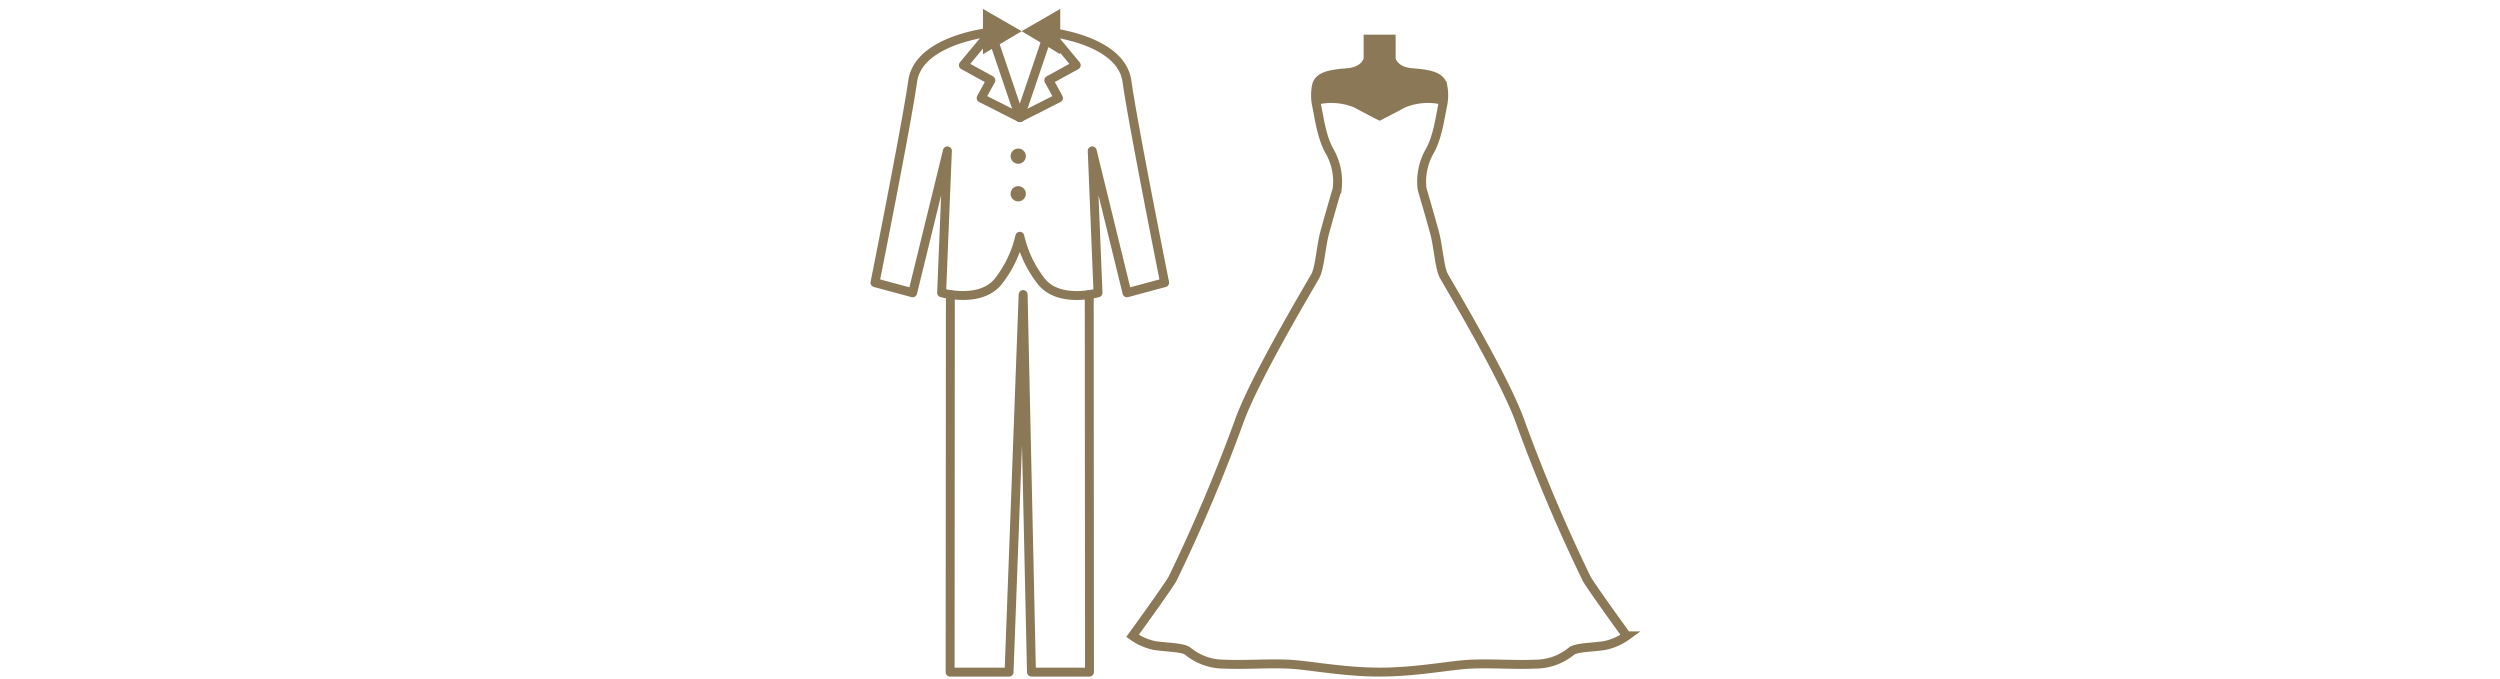 <svg xmlns="http://www.w3.org/2000/svg" xmlns:xlink="http://www.w3.org/1999/xlink" width="280" height="76" viewBox="0 0 280 76">
  <defs>
    <clipPath id="clip-path">
      <rect id="長方形_65" data-name="長方形 65" width="280" height="76" transform="translate(157 5467)" fill="#fff"/>
    </clipPath>
  </defs>
  <g id="cmn-icon-bridalfair01" transform="translate(-157 -5467)" clip-path="url(#clip-path)">
    <g id="グループ_314" data-name="グループ 314" transform="translate(255 5468)">
      <g id="グループ_73" data-name="グループ 73">
        <path id="パス_44" data-name="パス 44" d="M318.611,411.265a12.8,12.8,0,0,1-2.271,4.866c-1.379,1.953-4.059,1.871-5.506,1.658a8.4,8.4,0,0,1-.982-.2L310.5,401.7l-3.893,15.894-4.218-1.135s3.568-17.841,4.218-22.545,8.758-5.514,8.758-5.514l3.245,9.569,3.244-9.569s8.109.811,8.758,5.514,4.218,22.545,4.218,22.545l-4.218,1.135L326.72,401.7l.648,15.894s-4.541,1.3-6.487-1.459A12.773,12.773,0,0,1,318.611,411.265Z" transform="translate(-302.391 -385.801)" fill="none" stroke="#8b7856" stroke-linecap="round" stroke-linejoin="round" stroke-width="1"/>
        <path id="パス_45" data-name="パス 45" d="M319.271,388.4l3.077,3.7-3.077,1.69,1.089,1.988-4.333,2.194" transform="translate(-299.808 -385.801)" fill="none" stroke="#8b7856" stroke-linecap="round" stroke-linejoin="round" stroke-width="1"/>
        <path id="パス_46" data-name="パス 46" d="M313.79,388.4l-3.077,3.7,3.077,1.69-1.089,1.988,4.333,2.194" transform="translate(-300.815 -385.801)" fill="none" stroke="#8b7856" stroke-linecap="round" stroke-linejoin="round" stroke-width="1"/>
        <circle id="楕円形_6" data-name="楕円形 6" cx="0.855" cy="0.855" r="0.855" transform="translate(15.186 15.635)" fill="#8b7856" stroke="rgba(0,0,0,0)" stroke-width="1"/>
        <circle id="楕円形_7" data-name="楕円形 7" cx="0.855" cy="0.855" r="0.855" transform="translate(15.186 19.849)" fill="#8b7856" stroke="rgba(0,0,0,0)" stroke-width="1"/>
        <path id="パス_47" data-name="パス 47" d="M325.046,413.108l.027,42.289h-6.5l-.931-42.289L316.065,455.4h-6.6l.027-42.289" transform="translate(-301.051 -381.121)" fill="none" stroke="#8b7856" stroke-linecap="round" stroke-linejoin="round" stroke-width="1"/>
        <path id="パス_48" data-name="パス 48" d="M316.028,388.694l4.328-2.5v5.076Z" transform="translate(-299.609 -386.197)" fill="#8b7856"/>
        <path id="パス_49" data-name="パス 49" d="M317.629,388.694l-4.328-2.5v5.076Z" transform="translate(-301.21 -386.197)" fill="#8b7856" stroke="rgba(0,0,0,0)" stroke-width="1"/>
      </g>
      <g id="グループ_74" data-name="グループ 74" transform="translate(28.844 3.387)">
        <path id="パス_42" data-name="パス 42" d="M347.69,398.2s-1.131-.565-2.869-1.5a6.742,6.742,0,0,0-4.2-.283,5.572,5.572,0,0,1,0-2.142c.243-1.01,1.333-1.293,3.435-1.455s2.344-1.536,2.344-1.536v-2.223h2.586v2.223s.243,1.374,2.344,1.536,3.192.445,3.435,1.455a5.573,5.573,0,0,1,0,2.142,6.742,6.742,0,0,0-4.2.283C348.822,397.631,347.69,398.2,347.69,398.2Z" transform="translate(-320.015 -389.062)" fill="#8b7856" stroke="rgba(0,0,0,0)" stroke-width="1"/>
        <path id="パス_43" data-name="パス 43" d="M350.954,459.951c-4.142,0-7.951-.792-10.248-.892s-4.741.1-7.219,0a6.376,6.376,0,0,1-4.064-1.487c-.595-.4-2.379-.4-3.667-.595a6.43,6.43,0,0,1-2.478-1.089s3.468-4.758,4.46-6.344A186.918,186.918,0,0,0,335.173,432c1.684-4.856,8.127-15.561,8.6-16.453s.617-3.271,1.013-4.758,1.413-4.959,1.413-4.959a6.892,6.892,0,0,0-.831-4.181c-.923-1.571-1.2-3.927-1.487-5.232a5.572,5.572,0,0,1,0-2.142c.243-1.01,1.333-1.293,3.435-1.455s2.344-1.536,2.344-1.536v-2.223h2.586v2.223s.243,1.374,2.344,1.536,3.192.445,3.435,1.455a5.573,5.573,0,0,1,0,2.142c-.287,1.3-.564,3.661-1.488,5.232a6.9,6.9,0,0,0-.831,4.181s1.017,3.472,1.414,4.959.539,3.866,1.012,4.758,6.916,11.6,8.6,16.453a186.91,186.91,0,0,0,7.434,17.544c.991,1.587,4.46,6.344,4.46,6.344a6.43,6.43,0,0,1-2.478,1.089c-1.289.2-3.073.2-3.668.595a6.372,6.372,0,0,1-4.063,1.487c-2.479.1-4.922-.1-7.219,0S355.1,459.951,350.954,459.951Z" transform="translate(-323.279 -389.062)" fill="none" stroke="#8b7856" stroke-miterlimit="10" stroke-width="1"/>
      </g>
    </g>
  </g>
</svg>
